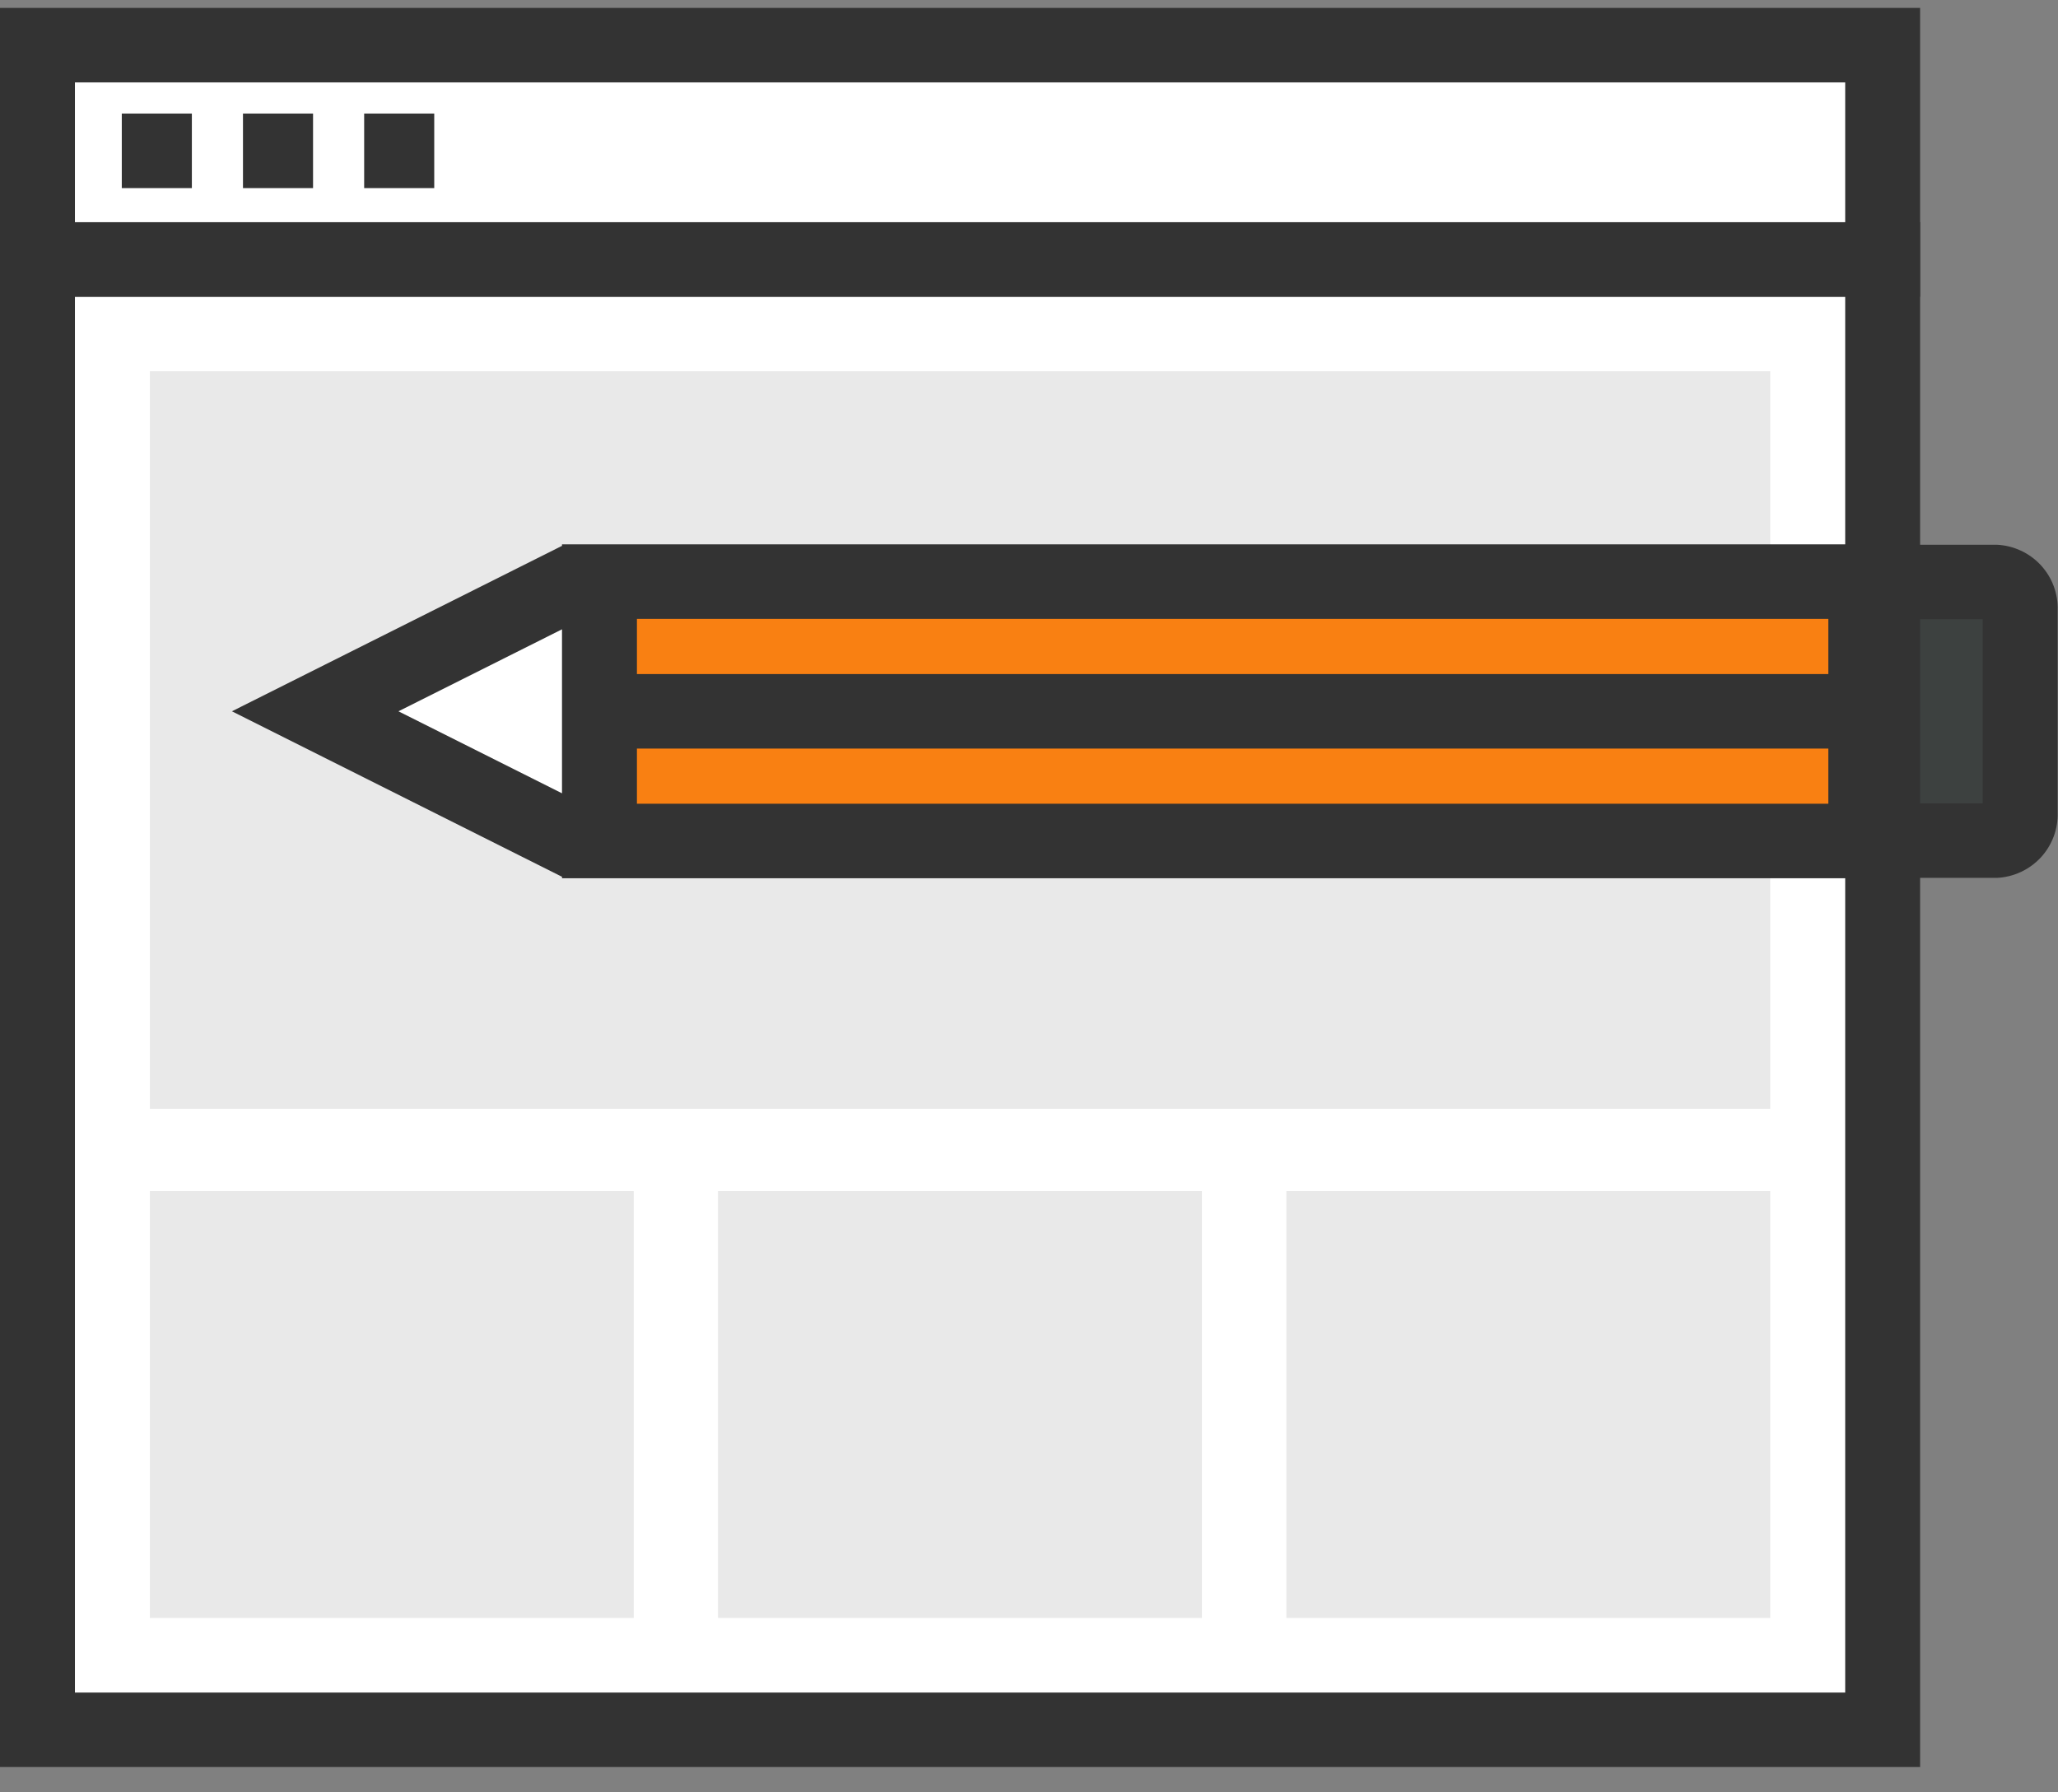 <svg width="62" height="54" viewBox="0 0 62 54" fill="none" xmlns="http://www.w3.org/2000/svg">
<rect x="0" y="0" width="62" height="54" fill="#808080" stroke="none"/>
<g clip-path="url(#clip0_3521_2251)">
<rect x="57.339" y="18.113" width="2.776" height="6.338" fill="#3D4140"/>
<path d="M56.718 7.817H1.129V52.115H56.718V7.817Z" fill="white"/>
<path d="M57.846 53.238H0V6.694H57.846V53.238ZM2.257 50.993H55.589V8.94H2.257V50.993Z" fill="#333333"/>
<path d="M53.331 11.185H4.515V33.405H53.331V11.185Z" fill="#E9E9E9"/>
<path d="M19.092 35.886H4.515V48.747H19.092V35.886Z" fill="#E9E9E9"/>
<path d="M36.209 35.886H21.631V48.747H36.209V35.886Z" fill="#E9E9E9"/>
<path d="M53.331 35.886H38.754V48.747H53.331V35.886Z" fill="#E9E9E9"/>
<path d="M56.718 1.361H1.129V7.817H56.718V1.361Z" fill="white"/>
<path d="M57.846 8.94H0V0.238H57.846V8.94ZM2.257 6.694H55.589V2.484H2.257V6.694Z" fill="#333333"/>
<path d="M5.78 3.421H3.669V5.667H5.78V3.421Z" fill="#333333"/>
<path d="M9.431 3.421H7.32V5.667H9.431V3.421Z" fill="#333333"/>
<path d="M13.082 3.421H10.971V5.667H13.082V3.421Z" fill="#333333"/>
<path d="M17.981 25.287H17.185L9.493 21.43L17.185 17.574H17.981" fill="white"/>
<path d="M17.98 26.41H16.919L6.987 21.43L16.919 16.451H17.98V18.697H17.456L12.004 21.43L17.456 24.164H17.98V26.41Z" fill="#333333"/>
<path d="M56.209 17.523H18.036V25.332H56.209V17.523Z" fill="#F98012"/>
<path d="M19.188 18.646H55.081V24.215H19.188V18.646ZM16.931 16.4V26.46H57.339V16.4H16.931Z" fill="#333333"/>
<path d="M56.605 20.308H19.041V22.553H56.605V20.308Z" fill="#333333"/>
<path d="M57 26.449V24.204H59.732V18.657H57V16.412H60.155C60.661 16.435 61.138 16.656 61.482 17.027C61.825 17.398 62.008 17.889 61.989 18.393V24.467C62.008 24.971 61.825 25.462 61.482 25.834C61.138 26.204 60.661 26.426 60.155 26.449H57Z" fill="#333333"/>
</g>
<defs>
<clipPath id="clip0_3521_2251">
<rect width="62" height="53" fill="white" transform="translate(0 0.238)"/>
</clipPath>
</defs>
</svg>
